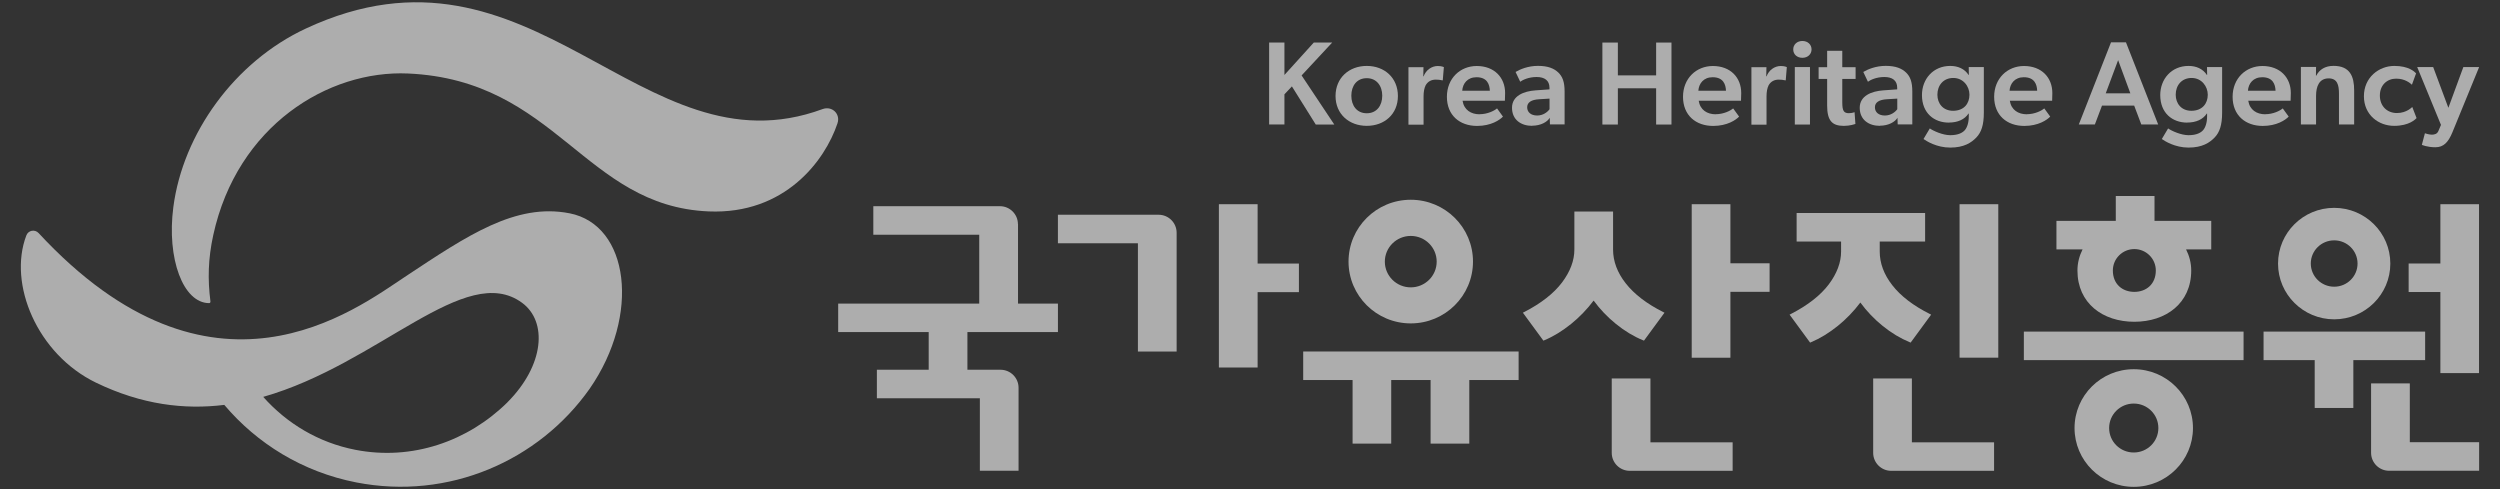 <svg width="92" height="18" viewBox="0 0 92 18" fill="none" xmlns="http://www.w3.org/2000/svg">
<rect x="0" y="0" width="92" height="18" fill="#333333" stroke="none"/>
<path d="M20.957 7.849C18.971 7.461 17.192 8.674 14.95 10.156C13.05 11.412 7.811 15.471 1.42 8.576C1.281 8.428 1.04 8.475 0.969 8.664C0.29 10.446 1.367 13.033 3.533 14.082C5.219 14.897 6.792 15.081 8.254 14.9C9.459 16.324 11.135 17.366 13.111 17.753C16.508 18.417 19.827 16.96 21.699 14.306C23.586 11.586 23.153 8.279 20.959 7.849H20.957ZM18.674 14.806C17.217 16.243 15.161 16.96 13.078 16.553C11.722 16.289 10.556 15.584 9.686 14.605C13.946 13.395 17.132 9.608 19.215 11.145C20.151 11.835 20.036 13.438 18.674 14.804V14.806Z" fill="white" fill-opacity="0.6"/>
<path d="M30.82 4.534C30.936 4.19 30.616 3.888 30.272 4.014C23.573 6.487 19.63 -2.849 11.258 1.049C8.621 2.277 6.731 4.927 6.379 7.619C6.13 9.522 6.741 11.152 7.695 11.155C7.735 11.155 7.748 11.122 7.743 11.085C7.642 10.284 7.655 9.532 7.849 8.646C8.729 4.628 12.073 2.572 15.02 2.705C20.486 2.952 21.5 7.587 26.082 7.78C28.878 7.896 30.357 5.921 30.82 4.537V4.534Z" fill="white" fill-opacity="0.6"/>
<path d="M70.357 13.927H68.933V16.665C68.933 17.029 69.23 17.326 69.594 17.326H73.382V16.277H70.357V13.929V13.927Z" fill="white" fill-opacity="0.6"/>
<path d="M37.46 8.25C37.46 7.885 37.163 7.588 36.798 7.588H32.138V8.638H36.036V11.172H30.845V12.221H34.176V13.607H32.269V14.657H36.059V17.324H37.483V14.269C37.483 13.904 37.186 13.607 36.821 13.607H35.601V12.221H38.932V11.172H37.463V8.25H37.46Z" fill="white" fill-opacity="0.6"/>
<path d="M46.28 7.515H44.855V13.524H46.28V10.751H47.8V9.699H46.28V7.515Z" fill="white" fill-opacity="0.6"/>
<path d="M42.638 7.903H38.931V8.953H41.875V12.936H43.3V8.565C43.3 8.2 43.003 7.903 42.638 7.903Z" fill="white" fill-opacity="0.6"/>
<path d="M60.736 13.927H59.312V16.665C59.312 17.029 59.609 17.326 59.974 17.326H63.761V16.277H60.736V13.929V13.927Z" fill="white" fill-opacity="0.6"/>
<path d="M47.958 13.985H49.775V16.325H51.197V13.985H52.646V16.325H54.07V13.985H55.885V12.935H47.958V13.985Z" fill="white" fill-opacity="0.6"/>
<path d="M60.463 12.521L60.498 12.536L61.253 11.507L61.203 11.482C60.602 11.18 60.139 10.825 59.827 10.427C59.517 10.032 59.361 9.615 59.361 9.184V7.785H57.937V9.184C57.937 9.589 57.783 9.997 57.481 10.397C57.177 10.8 56.709 11.165 56.092 11.482L56.042 11.507L56.797 12.536L56.832 12.521C57.164 12.383 57.496 12.179 57.821 11.917C58.128 11.668 58.405 11.381 58.646 11.061C58.88 11.381 59.155 11.668 59.462 11.917C59.786 12.181 60.123 12.383 60.463 12.521Z" fill="white" fill-opacity="0.6"/>
<path d="M63.679 7.515H62.255V13.164H63.679V10.739H65.121V9.689H63.679V7.515Z" fill="white" fill-opacity="0.6"/>
<path d="M73.537 7.515H72.112V13.162H73.537V7.515Z" fill="white" fill-opacity="0.6"/>
<path d="M70.276 12.593L70.311 12.608L71.066 11.579L71.015 11.553C70.414 11.252 69.948 10.897 69.639 10.499C69.329 10.104 69.174 9.686 69.174 9.256V8.889H70.844V7.839H66.116V8.889H67.752V9.256C67.752 9.661 67.598 10.069 67.296 10.469C66.992 10.871 66.524 11.236 65.907 11.553L65.857 11.579L66.612 12.608L66.647 12.593C66.979 12.454 67.311 12.251 67.636 11.989C67.943 11.74 68.22 11.453 68.461 11.133C68.695 11.453 68.97 11.74 69.277 11.989C69.601 12.253 69.938 12.454 70.278 12.593H70.276Z" fill="white" fill-opacity="0.6"/>
<path d="M82.563 12.203H74.478V13.252H82.563V12.203Z" fill="white" fill-opacity="0.6"/>
<path d="M78.522 13.587C77.319 13.587 76.343 14.556 76.343 15.752C76.343 16.947 77.319 17.916 78.522 17.916C79.725 17.916 80.701 16.947 80.701 15.752C80.701 14.556 79.725 13.587 78.522 13.587ZM78.522 16.652C78.021 16.652 77.616 16.25 77.616 15.752C77.616 15.253 78.021 14.851 78.522 14.851C79.023 14.851 79.428 15.253 79.428 15.752C79.428 16.25 79.023 16.652 78.522 16.652Z" fill="white" fill-opacity="0.6"/>
<path d="M51.916 11.901C53.182 11.901 54.206 10.882 54.206 9.626C54.206 8.37 53.182 7.351 51.916 7.351C50.65 7.351 49.626 8.37 49.626 9.626C49.626 10.882 50.65 11.901 51.916 11.901ZM51.916 8.682C52.442 8.682 52.87 9.105 52.87 9.628C52.87 10.152 52.442 10.575 51.916 10.575C51.39 10.575 50.962 10.152 50.962 9.628C50.962 9.105 51.39 8.682 51.916 8.682Z" fill="white" fill-opacity="0.6"/>
<path d="M88.681 14.11H87.256V16.662C87.256 17.027 87.553 17.324 87.918 17.324H91.232V16.274H88.681V14.11Z" fill="white" fill-opacity="0.6"/>
<path d="M89.245 12.203H83.299V13.252H85.181V15.013H86.603V13.252H89.245V12.203Z" fill="white" fill-opacity="0.6"/>
<path d="M89.806 7.515V9.697H88.638V10.746H89.806V13.73H91.228V7.515H89.806Z" fill="white" fill-opacity="0.6"/>
<path d="M85.898 11.751C87.038 11.751 87.964 10.833 87.964 9.7C87.964 8.568 87.04 7.649 85.898 7.649C84.755 7.649 83.832 8.568 83.832 9.7C83.832 10.833 84.758 11.751 85.898 11.751ZM85.898 8.845C86.374 8.845 86.758 9.227 86.758 9.698C86.758 10.168 86.374 10.551 85.898 10.551C85.422 10.551 85.037 10.168 85.037 9.698C85.037 9.227 85.422 8.845 85.898 8.845Z" fill="white" fill-opacity="0.6"/>
<path d="M76.45 9.954C76.45 11.164 77.386 11.841 78.543 11.841C79.701 11.841 80.637 11.164 80.637 9.954C80.637 9.677 80.567 9.415 80.448 9.179H81.374V8.129H79.286V7.213H77.861V8.129H75.677V9.179H76.638C76.52 9.415 76.45 9.677 76.45 9.954ZM78.543 10.741C78.108 10.741 77.753 10.46 77.753 9.954C77.753 9.518 78.108 9.166 78.543 9.166C78.979 9.166 79.334 9.518 79.334 9.954C79.334 10.46 78.979 10.741 78.543 10.741Z" fill="white" fill-opacity="0.6"/>
<path d="M47.267 3.471V4.58H46.704V1.566H47.267V2.759L48.347 1.566H49.024L47.899 2.776L49.102 4.583H48.42L47.542 3.179L47.267 3.471Z" fill="white" fill-opacity="0.6"/>
<path d="M49.148 3.533C49.148 2.864 49.646 2.426 50.298 2.426C50.95 2.426 51.443 2.864 51.443 3.533C51.443 4.203 50.945 4.631 50.298 4.631C49.651 4.631 49.148 4.203 49.148 3.533ZM50.298 2.877C49.931 2.877 49.729 3.156 49.729 3.521C49.729 3.886 49.931 4.168 50.298 4.168C50.665 4.168 50.867 3.883 50.867 3.521C50.867 3.159 50.658 2.877 50.298 2.877Z" fill="white" fill-opacity="0.6"/>
<path d="M52.384 2.467L52.377 2.809H52.389C52.472 2.583 52.681 2.429 52.91 2.429C53.053 2.429 53.134 2.469 53.134 2.469L53.094 2.955H53.069C53.008 2.938 52.91 2.93 52.837 2.93C52.671 2.93 52.545 3 52.465 3.136C52.412 3.242 52.387 3.385 52.387 3.546V4.588H51.831V2.472H52.387L52.384 2.467Z" fill="white" fill-opacity="0.6"/>
<path d="M54.451 4.203C54.736 4.203 54.99 4.077 55.091 3.989L55.309 4.291C55.191 4.415 54.872 4.634 54.356 4.634C53.717 4.634 53.246 4.243 53.246 3.562C53.246 2.88 53.739 2.429 54.343 2.429C54.995 2.429 55.388 2.857 55.388 3.423C55.388 3.531 55.38 3.708 55.38 3.708H53.822C53.875 4.045 54.132 4.206 54.451 4.206V4.203ZM53.812 3.34H54.826C54.819 3.109 54.731 2.842 54.336 2.842C54.004 2.842 53.827 3.073 53.81 3.34H53.812Z" fill="white" fill-opacity="0.6"/>
<path d="M56.384 4.631C55.974 4.631 55.642 4.407 55.642 3.966C55.642 3.526 56.074 3.355 56.512 3.325L57.021 3.289V3.232C57.021 2.96 56.842 2.834 56.547 2.834C56.253 2.834 56.037 2.94 55.944 3.008L55.773 2.648C55.934 2.552 56.23 2.424 56.598 2.424C56.965 2.424 57.189 2.519 57.345 2.668C57.499 2.816 57.577 3.01 57.577 3.367V4.578H57.038L57.031 4.334C56.943 4.487 56.699 4.626 56.384 4.626V4.631ZM56.2 3.949C56.2 4.127 56.336 4.251 56.568 4.251C56.786 4.251 56.948 4.125 57.023 4.019V3.629L56.643 3.652C56.346 3.669 56.2 3.77 56.2 3.949Z" fill="white" fill-opacity="0.6"/>
<path d="M59.537 3.249V4.583H58.968V1.566H59.537V2.774H60.946V1.566H61.51V4.583H60.946V3.249H59.537Z" fill="white" fill-opacity="0.6"/>
<path d="M63.141 4.203C63.425 4.203 63.679 4.077 63.78 3.989L63.999 4.291C63.881 4.415 63.561 4.634 63.045 4.634C62.406 4.634 61.935 4.243 61.935 3.562C61.935 2.88 62.429 2.429 63.033 2.429C63.684 2.429 64.077 2.857 64.077 3.423C64.077 3.531 64.069 3.708 64.069 3.708H62.512C62.565 4.045 62.821 4.206 63.141 4.206V4.203ZM62.502 3.34H63.516C63.508 3.109 63.42 2.842 63.025 2.842C62.693 2.842 62.517 3.073 62.499 3.34H62.502Z" fill="white" fill-opacity="0.6"/>
<path d="M65.005 2.467L64.998 2.809H65.01C65.093 2.583 65.302 2.429 65.531 2.429C65.675 2.429 65.755 2.469 65.755 2.469L65.715 2.955H65.69C65.629 2.938 65.531 2.93 65.458 2.93C65.292 2.93 65.166 3 65.086 3.136C65.033 3.242 65.008 3.385 65.008 3.546V4.588H64.452V2.472H65.008L65.005 2.467Z" fill="white" fill-opacity="0.6"/>
<path d="M65.991 1.818C65.991 1.639 66.132 1.508 66.328 1.508C66.524 1.508 66.665 1.639 66.665 1.818C66.665 1.996 66.524 2.127 66.328 2.127C66.132 2.127 65.991 2.002 65.991 1.818ZM66.607 2.467V4.583H66.049V2.467H66.607Z" fill="white" fill-opacity="0.6"/>
<path d="M68.047 4.164C68.16 4.164 68.248 4.128 68.248 4.128L68.279 4.561C68.253 4.569 68.085 4.632 67.851 4.632C67.418 4.632 67.239 4.435 67.239 3.884V2.905H66.925V2.473H67.239V1.869H67.796V2.473H68.286V2.905H67.796V3.763C67.796 4.088 67.853 4.166 68.05 4.166L68.047 4.164Z" fill="white" fill-opacity="0.6"/>
<path d="M69.18 4.631C68.77 4.631 68.438 4.407 68.438 3.966C68.438 3.526 68.871 3.355 69.309 3.325L69.817 3.289V3.232C69.817 2.96 69.638 2.834 69.344 2.834C69.049 2.834 68.833 2.94 68.74 3.008L68.569 2.648C68.73 2.552 69.027 2.424 69.394 2.424C69.762 2.424 69.986 2.519 70.142 2.668C70.295 2.816 70.373 3.01 70.373 3.367V4.578H69.835L69.827 4.334C69.739 4.487 69.495 4.626 69.18 4.626V4.631ZM68.997 3.949C68.997 4.127 69.132 4.251 69.364 4.251C69.583 4.251 69.744 4.125 69.82 4.019V3.629L69.439 3.652C69.143 3.669 68.997 3.77 68.997 3.949Z" fill="white" fill-opacity="0.6"/>
<path d="M71.716 4.512C71.183 4.512 70.728 4.17 70.728 3.498C70.728 2.912 71.138 2.426 71.769 2.426C72.054 2.426 72.295 2.532 72.444 2.758H72.454L72.449 2.467H73.005V4.145C73.005 4.608 72.909 4.872 72.731 5.058C72.547 5.25 72.275 5.431 71.769 5.431C71.263 5.431 70.891 5.189 70.785 5.116L71.017 4.726C71.153 4.822 71.498 4.975 71.769 4.975C72.071 4.975 72.227 4.88 72.308 4.787C72.388 4.693 72.451 4.52 72.451 4.283V4.178H72.441C72.298 4.397 72.044 4.51 71.719 4.51L71.716 4.512ZM71.882 2.869C71.515 2.869 71.296 3.141 71.296 3.486C71.296 3.81 71.505 4.077 71.873 4.077C72.275 4.077 72.476 3.81 72.476 3.486C72.476 3.179 72.25 2.869 71.882 2.869Z" fill="white" fill-opacity="0.6"/>
<path d="M74.59 4.203C74.874 4.203 75.129 4.077 75.229 3.989L75.448 4.291C75.33 4.415 75.01 4.634 74.495 4.634C73.855 4.634 73.385 4.243 73.385 3.562C73.385 2.88 73.878 2.429 74.482 2.429C75.134 2.429 75.526 2.857 75.526 3.423C75.526 3.531 75.519 3.708 75.519 3.708H73.961C74.014 4.045 74.27 4.206 74.59 4.206V4.203ZM73.954 3.34H74.968C74.96 3.109 74.872 2.842 74.477 2.842C74.145 2.842 73.969 3.073 73.951 3.34H73.954Z" fill="white" fill-opacity="0.6"/>
<path d="M77.353 3.887L77.091 4.581H76.5L77.685 1.559H78.236L79.421 4.581H78.8L78.538 3.887H77.353ZM78.397 3.434L77.947 2.213L77.491 3.434H78.397Z" fill="white" fill-opacity="0.6"/>
<path d="M80.486 4.512C79.953 4.512 79.497 4.17 79.497 3.498C79.497 2.912 79.907 2.426 80.539 2.426C80.823 2.426 81.065 2.532 81.213 2.758H81.223L81.218 2.467H81.774V4.145C81.774 4.608 81.679 4.872 81.5 5.058C81.316 5.25 81.045 5.431 80.539 5.431C80.033 5.431 79.661 5.189 79.555 5.116L79.786 4.726C79.922 4.822 80.267 4.975 80.539 4.975C80.841 4.975 80.997 4.88 81.077 4.787C81.158 4.693 81.221 4.52 81.221 4.283V4.178H81.211C81.067 4.397 80.813 4.51 80.489 4.51L80.486 4.512ZM80.652 2.869C80.285 2.869 80.066 3.141 80.066 3.486C80.066 3.81 80.275 4.077 80.642 4.077C81.045 4.077 81.246 3.81 81.246 3.486C81.246 3.179 81.019 2.869 80.652 2.869Z" fill="white" fill-opacity="0.6"/>
<path d="M83.365 4.203C83.65 4.203 83.904 4.077 84.005 3.989L84.224 4.291C84.105 4.415 83.786 4.634 83.27 4.634C82.631 4.634 82.16 4.243 82.16 3.562C82.16 2.88 82.653 2.429 83.257 2.429C83.909 2.429 84.302 2.857 84.302 3.423C84.302 3.531 84.294 3.708 84.294 3.708H82.736C82.789 4.045 83.046 4.206 83.365 4.206V4.203ZM82.726 3.34H83.74C83.733 3.109 83.645 2.842 83.25 2.842C82.918 2.842 82.741 3.073 82.724 3.34H82.726Z" fill="white" fill-opacity="0.6"/>
<path d="M85.695 2.884C85.35 2.884 85.231 3.174 85.231 3.526V4.58H84.673V2.464H85.231L85.226 2.784H85.239C85.352 2.56 85.566 2.424 85.873 2.424C86.482 2.424 86.633 2.816 86.633 3.325V4.58H86.074V3.448C86.074 3.133 86.017 2.884 85.695 2.884Z" fill="white" fill-opacity="0.6"/>
<path d="M88.771 3.936L88.93 4.346C88.887 4.386 88.668 4.631 88.102 4.631C87.536 4.631 86.992 4.233 86.992 3.541C86.992 2.849 87.543 2.426 88.112 2.426C88.645 2.426 88.854 2.64 88.912 2.698L88.759 3.118C88.693 3.058 88.504 2.894 88.177 2.894C87.85 2.894 87.579 3.126 87.579 3.516C87.579 3.906 87.845 4.16 88.208 4.16C88.57 4.16 88.771 3.936 88.771 3.936Z" fill="white" fill-opacity="0.6"/>
<path d="M89.541 2.468L90.1 3.968L90.651 2.468H91.232L90.249 4.868C90.095 5.241 89.921 5.419 89.622 5.419C89.323 5.419 89.124 5.331 89.124 5.331L89.237 4.904C89.237 4.904 89.385 4.956 89.491 4.956C89.597 4.956 89.692 4.926 89.735 4.816L89.828 4.597L88.953 2.468H89.539H89.541Z" fill="white" fill-opacity="0.6"/>
</svg>
